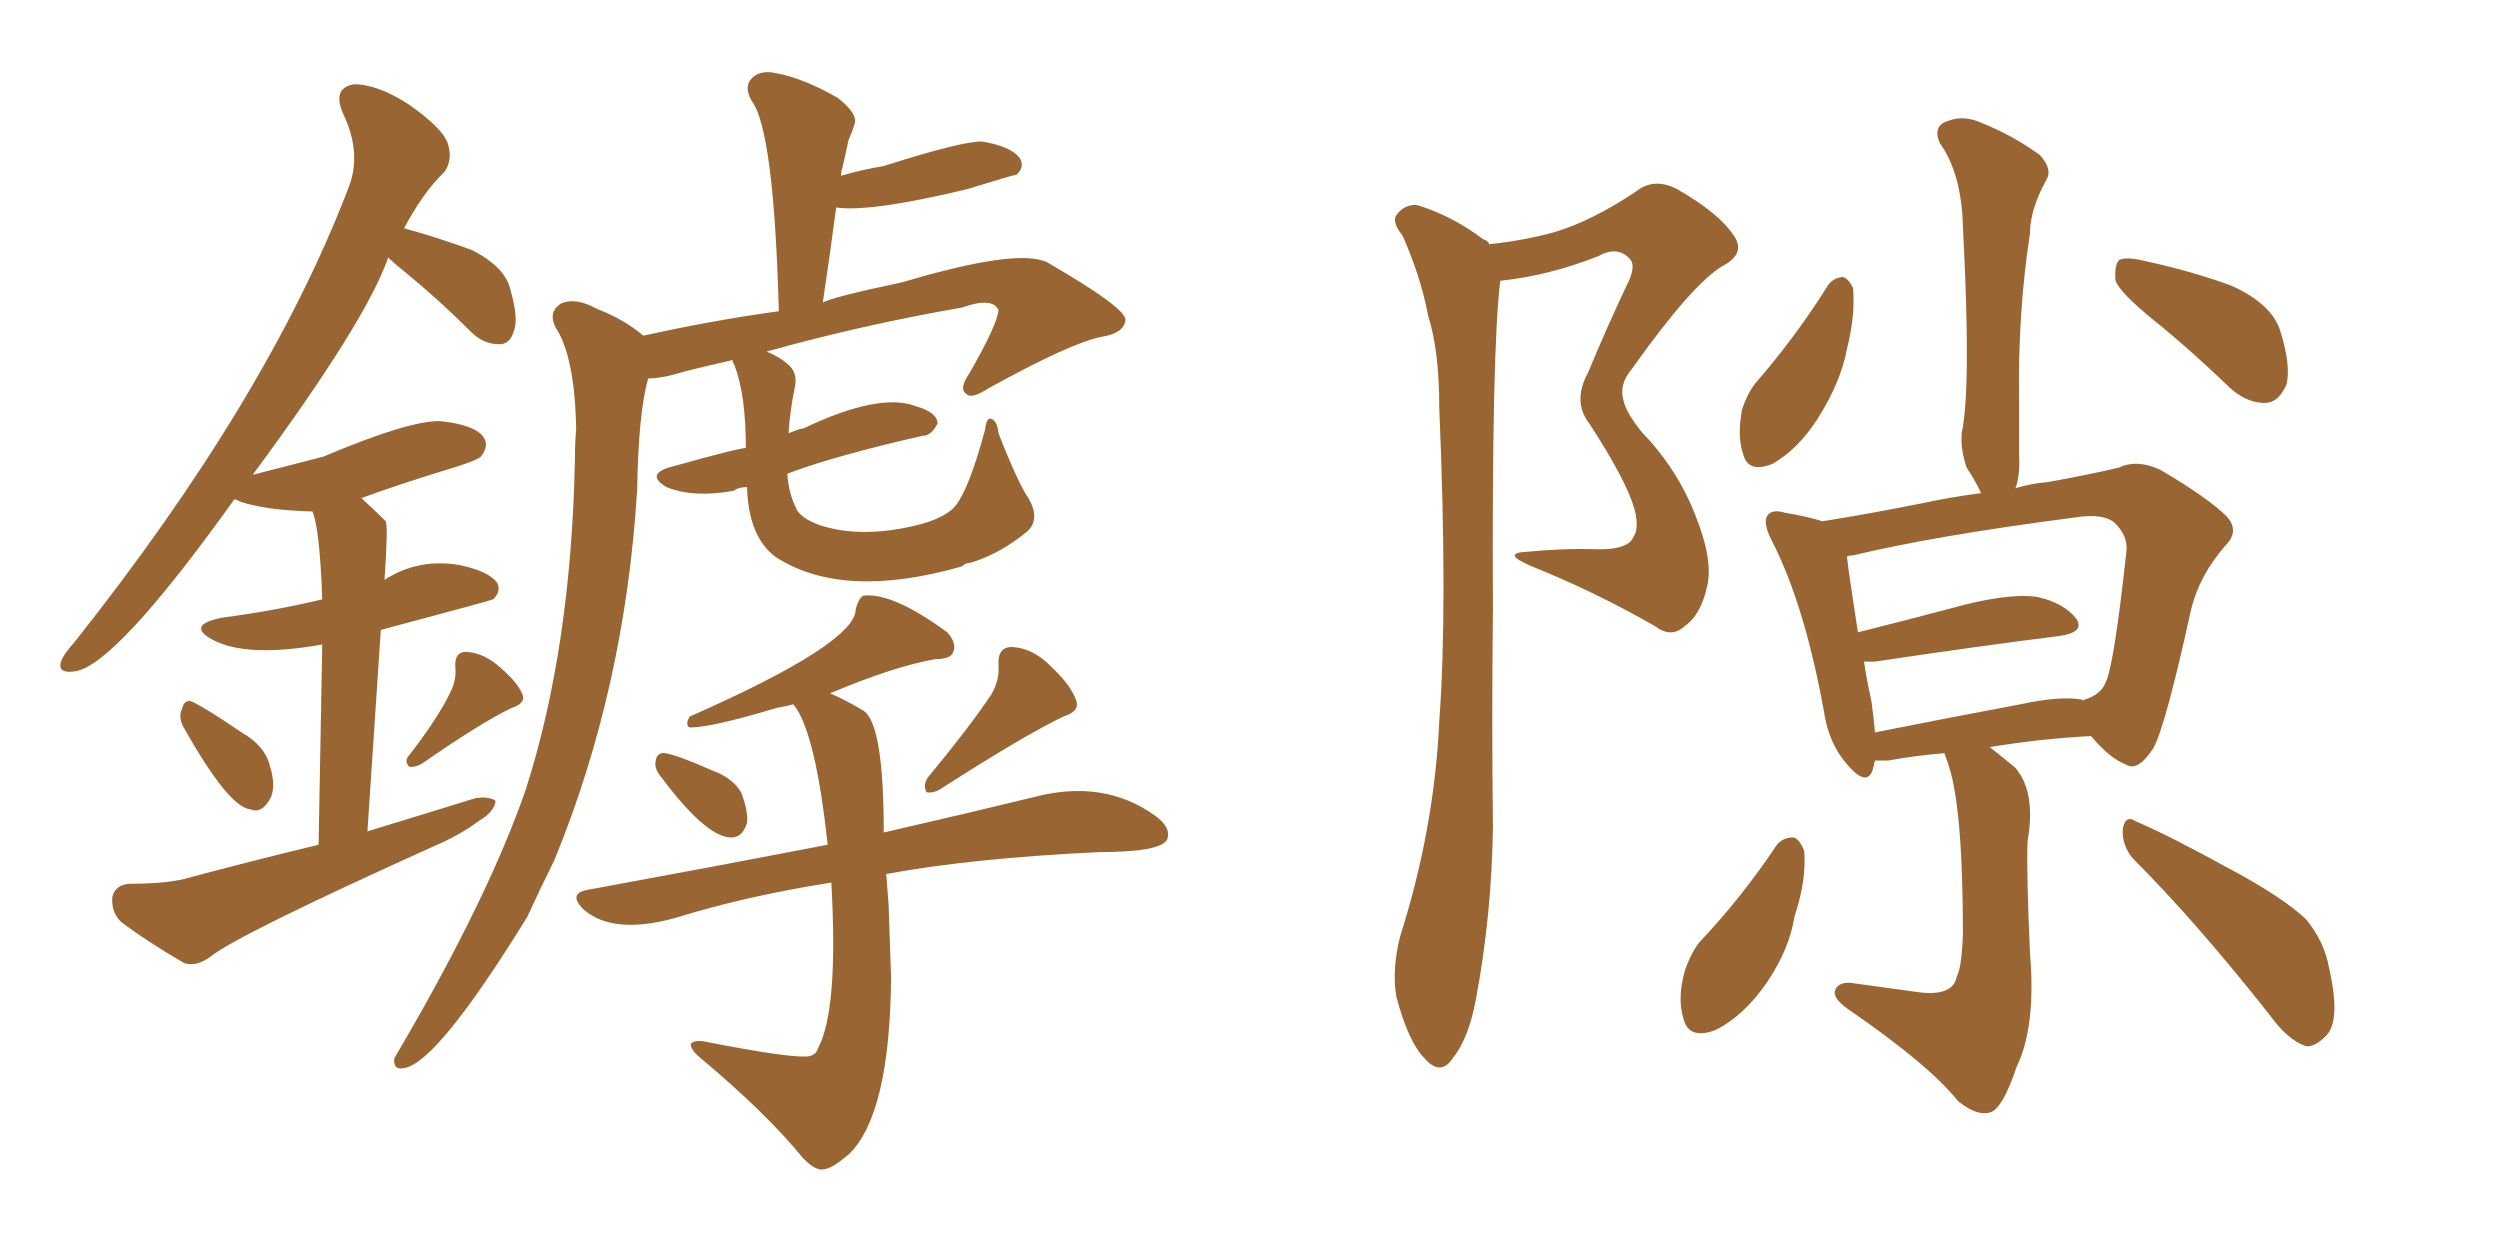 <svg xmlns="http://www.w3.org/2000/svg" xmlns:xlink="http://www.w3.org/1999/xlink" width="300" height="150"><path fill="#996633" padding="10" d="M89.65 58.45L89.65 58.45Q88.62 58.45 88.04 58.89L88.04 58.89Q83.20 59.77 79.98 58.45L79.98 58.45Q77.49 56.98 80.27 56.10L80.27 56.10Q88.62 53.76 89.50 53.76L89.50 53.76Q89.50 47.46 88.18 43.95L88.18 43.95Q87.89 43.36 87.89 43.21L87.89 43.21Q84.67 43.95 82.32 44.53L82.32 44.53Q79.54 45.41 77.78 45.41L77.78 45.41Q76.61 49.51 76.46 58.74L76.46 58.74Q75 82.62 66.50 103.27L66.50 103.27Q64.75 106.79 63.28 110.01L63.28 110.01Q52.44 127.59 48.49 128.17L48.49 128.17Q47.17 128.47 47.31 127.00L47.31 127.00Q47.75 126.27 48.34 125.24L48.34 125.24Q58.74 107.37 63.13 94.63L63.13 94.63Q68.55 77.64 68.99 55.08L68.99 55.08Q68.99 53.03 69.14 51.56L69.14 51.56Q68.99 42.77 66.65 39.26L66.65 39.26Q65.77 37.50 67.24 36.47L67.24 36.47Q68.99 35.60 71.63 37.06L71.63 37.06Q75 38.38 77.20 40.28L77.20 40.28Q85.84 38.38 93.46 37.35L93.46 37.35Q92.87 15.67 90.23 12.16L90.23 12.16Q89.21 10.40 90.23 9.38L90.23 9.38Q91.26 8.35 93.16 8.79L93.16 8.79Q96.39 9.38 100.49 11.72L100.49 11.72Q102.98 13.62 102.54 14.94L102.54 14.94Q102.25 15.82 101.81 16.85L101.81 16.85Q101.51 18.31 101.07 20.21L101.07 20.21Q100.93 20.51 100.93 21.09L100.93 21.09Q103.42 20.36 106.05 19.92L106.05 19.92Q115.72 16.85 117.92 16.99L117.92 16.99Q121.29 17.58 122.31 18.90L122.31 18.90Q123.05 19.92 122.02 20.95L122.02 20.95Q121.73 20.95 116.02 22.71L116.02 22.71Q104.44 25.49 100.34 24.90L100.34 24.90Q99.61 30.47 98.73 36.33L98.73 36.33Q99.46 35.74 108.40 33.84L108.40 33.84Q122.17 29.74 125.68 31.49L125.68 31.49Q135.06 36.91 135.06 38.38L135.06 38.38Q134.91 39.99 132.13 40.43L132.13 40.43Q128.47 41.16 118.65 46.58L118.65 46.58Q116.60 47.90 116.02 47.31L116.02 47.31Q114.99 46.73 116.31 44.82L116.31 44.82Q119.68 38.96 119.82 37.21L119.82 37.21Q119.09 35.60 115.43 36.91L115.43 36.91Q103.56 38.96 91.99 42.19L91.99 42.19Q93.46 42.77 94.48 43.65L94.48 43.65Q95.80 44.68 95.36 46.58L95.36 46.58Q94.78 49.37 94.63 52.00L94.63 52.00Q95.95 51.42 96.39 51.42L96.39 51.42Q105.62 47.02 110.01 48.78L110.01 48.78Q112.50 49.51 112.50 50.83L112.50 50.83Q111.77 52.29 110.74 52.29L110.74 52.29Q100.34 54.64 94.48 56.84L94.48 56.84Q94.63 59.18 95.51 60.94L95.51 60.94Q95.95 62.11 98.29 62.99L98.29 62.99Q103.56 64.75 110.74 62.84L110.74 62.84Q113.67 61.96 114.70 60.64L114.70 60.64Q116.31 58.59 118.21 51.56L118.21 51.56Q118.36 50.10 118.95 50.24L118.95 50.24Q119.68 50.54 119.82 52.00L119.82 52.00Q122.17 58.01 123.49 59.91L123.49 59.91Q124.80 62.26 123.34 63.72L123.34 63.72Q119.97 66.50 116.46 67.53L116.46 67.53Q115.87 67.53 115.43 67.97L115.43 67.97Q101.07 72.07 93.02 66.80L93.02 66.80Q89.79 64.31 89.65 58.45ZM79.39 93.31L79.39 93.31Q78.52 92.29 78.66 91.41L78.66 91.41Q78.81 90.23 79.83 90.38L79.83 90.38Q81.45 90.67 85.40 92.43L85.40 92.43Q87.89 93.31 88.92 95.07L88.92 95.07Q89.79 97.27 89.65 98.73L89.65 98.73Q89.06 100.63 87.60 100.49L87.60 100.49Q84.67 100.34 79.39 93.31ZM118.95 83.35L118.95 83.35Q119.97 81.59 119.82 79.83L119.82 79.83Q119.68 77.64 121.44 77.64L121.44 77.64Q124.07 77.78 126.27 80.13L126.27 80.13Q128.61 82.32 129.20 84.23L129.20 84.23Q129.49 85.40 127.59 85.99L127.59 85.99Q122.75 88.33 112.94 94.63L112.94 94.63Q112.06 95.21 111.18 95.07L111.18 95.07Q110.74 94.19 111.33 93.31L111.33 93.31Q116.31 87.30 118.95 83.35ZM99.76 105.91L99.76 105.91Q89.50 107.52 81.01 110.16L81.01 110.16Q73.54 112.21 70.02 109.13L70.02 109.13Q68.12 107.23 70.46 106.79L70.46 106.79Q85.69 104.00 99.32 101.37L99.32 101.37Q97.85 87.74 95.21 84.52L95.21 84.52Q94.04 84.81 93.16 84.96L93.16 84.96Q85.40 87.30 82.76 87.30L82.76 87.30Q82.18 87.01 82.76 85.99L82.76 85.99Q102.69 77.20 102.69 73.10L102.69 73.10Q102.98 71.92 103.56 71.48L103.56 71.48Q107.08 71.04 113.67 75.88L113.67 75.88Q114.84 77.20 114.40 78.22L114.40 78.22Q114.11 79.10 112.21 79.10L112.21 79.10Q107.23 79.98 99.61 83.20L99.61 83.20Q101.37 83.94 103.56 85.25L103.56 85.25Q106.05 86.72 106.05 99.90L106.05 99.90Q116.89 97.41 124.07 95.65L124.07 95.65Q132.42 93.46 138.57 97.85L138.57 97.85Q140.63 99.32 140.04 100.78L140.04 100.78Q139.16 102.25 131.98 102.25L131.98 102.25Q116.60 102.98 106.35 104.88L106.35 104.88Q106.49 106.79 106.64 108.69L106.64 108.69Q106.79 113.67 106.93 117.33L106.93 117.33Q106.79 133.59 101.95 138.43L101.95 138.43Q99.76 140.33 98.73 140.33L98.73 140.33Q97.85 140.48 96.39 139.01L96.39 139.01Q91.99 133.59 83.94 126.86L83.94 126.86Q82.76 125.83 82.91 125.24L82.91 125.24Q83.35 124.80 84.38 124.95L84.38 124.95Q95.51 127.15 97.27 126.71L97.27 126.71Q98.00 126.42 98.14 125.83L98.14 125.83Q100.63 121.29 99.76 105.91ZM21.97 87.16L21.97 87.16Q21.39 85.99 21.83 85.11L21.83 85.11Q22.12 83.79 23.14 84.23L23.14 84.23Q24.90 85.11 29.00 87.89L29.00 87.89Q31.79 89.50 32.37 91.85L32.37 91.85Q33.11 94.19 32.52 95.65L32.52 95.65Q31.49 97.71 30.03 97.12L30.03 97.12Q27.39 96.83 21.97 87.16ZM54.05 83.06L54.05 83.06Q54.79 81.59 54.64 80.13L54.64 80.13Q54.49 78.22 55.96 78.22L55.96 78.22Q58.15 78.37 60.06 80.13L60.06 80.13Q62.11 81.88 62.70 83.35L62.70 83.35Q63.13 84.38 61.38 84.96L61.38 84.96Q57.71 86.72 50.54 91.70L50.54 91.70Q49.66 92.14 49.07 91.99L49.07 91.99Q48.49 91.26 49.07 90.67L49.07 90.67Q52.59 86.13 54.05 83.06ZM38.23 101.37L38.23 101.37L38.23 101.37Q38.53 85.69 38.67 77.34L38.67 77.34Q29.59 78.96 25.49 76.76L25.49 76.76Q22.27 75 26.66 74.12L26.66 74.12Q33.25 73.24 38.67 71.92L38.67 71.92Q38.38 63.57 37.50 61.38L37.50 61.38Q31.93 61.23 28.86 60.21L28.86 60.21Q28.27 59.91 28.13 59.91L28.13 59.91Q13.77 79.98 8.94 80.57L8.94 80.57Q6.88 80.86 7.32 79.39L7.32 79.39Q7.62 78.52 8.94 77.05L8.94 77.05Q32.08 47.90 41.75 22.71L41.75 22.71Q43.51 18.46 41.16 13.62L41.16 13.62Q39.84 10.55 42.48 10.11L42.48 10.11Q45.26 10.11 48.93 12.45L48.93 12.45Q53.17 15.38 53.76 17.29L53.76 17.29Q54.35 19.19 53.32 20.65L53.32 20.65Q50.83 23.00 48.49 27.39L48.49 27.39Q52.73 28.56 56.69 30.03L56.69 30.03Q60.64 32.08 61.23 34.72L61.23 34.72Q62.26 38.23 61.67 39.70L61.67 39.70Q61.23 41.31 59.91 41.31L59.91 41.31Q58.01 41.31 56.54 39.84L56.54 39.84Q52.59 35.89 48.63 32.67L48.63 32.67Q47.17 31.49 46.58 30.91L46.58 30.91Q43.95 38.53 30.32 56.98L30.32 56.98Q34.86 55.81 38.82 54.79L38.82 54.79Q49.22 50.39 52.88 50.54L52.88 50.54Q56.98 50.98 58.01 52.44L58.01 52.44Q58.74 53.47 57.71 54.79L57.71 54.79Q57.28 55.22 54.49 56.10L54.49 56.10Q48.63 57.86 43.36 59.77L43.36 59.77Q44.82 61.08 46.29 62.55L46.29 62.55Q46.58 63.28 46.14 69.58L46.14 69.58Q50.24 66.94 55.22 67.82L55.22 67.82Q58.59 68.55 59.62 69.87L59.62 69.87Q60.21 70.90 59.18 71.92L59.18 71.92Q58.89 72.07 45.70 75.59L45.70 75.59Q44.97 86.43 44.09 99.76L44.09 99.76Q50.83 97.71 56.98 95.80L56.98 95.80Q58.59 95.51 59.47 96.09L59.47 96.09Q59.33 97.41 57.57 98.44L57.57 98.44Q55.22 100.20 52.15 101.51L52.15 101.51Q28.42 112.21 25.20 114.84L25.20 114.84Q23.58 116.02 22.12 115.58L22.12 115.58Q17.58 112.94 14.50 110.60L14.50 110.60Q13.33 109.42 13.48 107.67L13.48 107.67Q13.77 106.20 15.53 106.05L15.53 106.05Q19.78 106.05 22.12 105.47L22.12 105.47Q30.32 103.27 38.23 101.37ZM178.71 29.30L178.71 29.30Q182.96 28.86 186.62 27.83L186.62 27.83Q191.02 26.51 196.29 23.00L196.29 23.00Q198.49 21.24 201.27 22.71L201.27 22.71Q206.40 25.63 208.15 28.42L208.15 28.42Q209.47 30.47 206.69 31.93L206.69 31.93Q203.03 34.13 195.85 44.24L195.85 44.24Q194.24 46.14 194.82 48.05L194.82 48.05Q195.12 49.51 197.02 51.86L197.02 51.86Q201.42 56.40 203.61 62.26L203.61 62.26Q205.66 67.53 204.79 70.61L204.79 70.61Q204.05 73.83 202.15 75.15L202.15 75.15Q200.54 76.61 198.63 75.15L198.63 75.15Q191.46 71.04 183.84 67.97L183.84 67.97Q180.03 66.36 183.25 66.21L183.25 66.21Q187.79 65.77 191.89 65.92L191.89 65.92Q195.41 65.92 196.00 64.45L196.00 64.45Q196.73 63.43 196.14 61.08L196.14 61.08Q195.12 57.57 190.72 50.83L190.72 50.83Q188.67 48.19 190.58 44.68L190.58 44.68Q192.77 39.40 195.12 34.42L195.12 34.42Q196.44 31.93 195.56 31.05L195.56 31.05Q194.09 29.44 191.75 30.76L191.75 30.76Q185.74 33.11 180.03 33.69L180.03 33.69Q179.00 42.19 179.15 73.10L179.15 73.10Q179.00 86.13 179.15 99.32L179.15 99.32Q179.00 109.86 177.10 119.97L177.10 119.97Q176.22 124.66 174.32 127.00L174.32 127.00Q172.85 129.20 170.95 127.00L170.95 127.00Q169.04 125.10 167.58 119.68L167.58 119.68Q166.99 116.46 168.02 112.35L168.02 112.35Q172.12 99.46 172.71 86.57L172.71 86.57Q173.73 72.80 172.71 48.93L172.71 48.93Q172.71 42.04 171.39 37.94L171.39 37.94Q170.51 33.25 168.31 28.27L168.31 28.27Q166.99 26.66 167.58 25.78L167.58 25.78Q168.60 24.46 170.07 24.61L170.07 24.61Q174.32 25.93 177.98 28.71L177.98 28.71Q178.56 28.86 178.71 29.30ZM219.43 34.13L219.43 34.13Q220.17 33.25 221.19 33.25L221.19 33.25Q221.92 33.54 222.36 34.57L222.36 34.57Q222.66 37.79 221.63 41.89L221.63 41.89Q220.90 45.85 218.12 50.24L218.12 50.24Q215.77 53.91 212.70 55.66L212.70 55.66Q209.77 56.84 209.18 54.49L209.18 54.49Q208.45 52.44 209.03 49.22L209.03 49.22Q209.62 47.31 210.64 46.00L210.64 46.00Q215.48 40.43 219.43 34.13ZM258.40 38.38L258.40 38.38Q254.44 35.16 253.86 33.69L253.86 33.69Q253.71 31.79 254.30 31.20L254.30 31.20Q255.18 30.76 257.52 31.35L257.52 31.35Q262.94 32.52 267.77 34.28L267.77 34.28Q272.61 36.47 273.63 39.70L273.63 39.70Q274.95 43.95 274.37 46.14L274.37 46.14Q273.49 48.19 272.02 48.34L272.02 48.34Q269.82 48.49 267.63 46.58L267.63 46.58Q262.94 42.04 258.40 38.38ZM233.35 90.38L233.35 90.38Q229.83 90.67 226.61 91.26L226.61 91.26Q225.59 91.26 225 91.26L225 91.26Q224.85 91.85 224.71 92.43L224.71 92.43Q223.97 94.48 221.63 91.70L221.63 91.70Q219.43 89.21 218.85 85.25L218.85 85.25Q216.50 72.36 212.55 64.75L212.55 64.75Q211.52 62.70 212.11 61.82L212.11 61.82Q212.70 61.08 214.16 61.52L214.16 61.52Q216.80 61.96 218.70 62.55L218.70 62.55Q224.27 61.67 230.86 60.35L230.86 60.35Q234.23 59.62 237.74 59.18L237.74 59.18Q237.60 59.03 237.60 58.89L237.60 58.89Q236.87 57.42 235.99 56.10L235.99 56.10Q235.25 53.91 235.40 52.00L235.40 52.00Q236.57 46.58 235.55 27.25L235.55 27.25Q235.40 20.80 232.76 17.14L232.76 17.14Q231.88 15.09 233.79 14.50L233.79 14.50Q235.69 13.77 237.89 14.79L237.89 14.79Q241.55 16.26 244.78 18.60L244.78 18.60Q246.39 20.36 245.51 21.68L245.51 21.68Q243.60 25.20 243.60 27.98L243.60 27.98Q242.14 37.50 242.29 47.75L242.29 47.75Q242.29 50.98 242.29 54.49L242.29 54.49Q242.43 57.13 241.85 58.59L241.85 58.59Q243.75 58.01 245.65 57.86L245.65 57.86Q250.63 56.98 254.30 56.10L254.30 56.10Q256.49 55.08 259.28 56.40L259.28 56.40Q264.99 59.77 267.19 61.96L267.19 61.96Q268.80 63.72 267.04 65.48L267.04 65.48Q263.96 68.99 262.94 73.10L262.94 73.10L262.94 73.10Q259.86 87.16 258.40 89.79L258.40 89.79Q256.49 92.72 255.03 91.70L255.03 91.70Q253.13 90.97 250.93 88.33L250.93 88.33Q245.07 88.62 238.77 89.65L238.77 89.65Q240.09 90.67 241.85 92.14L241.85 92.14Q244.34 95.07 243.31 100.93L243.31 100.93Q243.16 104.59 243.60 114.40L243.60 114.40Q244.34 123.19 241.99 128.03L241.99 128.03Q240.38 132.86 238.92 133.45L238.92 133.45Q237.30 134.03 234.96 132.13L234.96 132.13Q231.45 127.73 221.63 121.00L221.63 121.00Q220.02 119.82 220.17 118.95L220.17 118.95Q220.46 117.92 221.92 117.92L221.92 117.92Q226.32 118.51 230.42 119.09L230.42 119.09Q234.38 119.53 234.81 117.19L234.81 117.19Q235.40 116.16 235.55 112.06L235.55 112.06Q235.55 96.24 233.64 91.26L233.64 91.26Q233.35 90.53 233.35 90.38ZM249.76 83.94L249.76 83.94Q249.90 83.94 250.05 84.08L250.05 84.08Q250.05 83.94 250.20 83.94L250.20 83.94Q252.10 83.35 252.69 81.88L252.69 81.88Q253.71 79.69 255.18 66.06L255.18 66.06Q255.32 64.31 253.86 62.84L253.86 62.84Q252.54 61.52 248.88 62.11L248.88 62.11Q232.03 64.31 222.36 66.65L222.36 66.65Q221.78 66.65 221.63 66.80L221.63 66.80Q221.92 69.29 222.95 75.88L222.95 75.88Q228.81 74.41 235.99 72.51L235.99 72.51Q241.41 71.19 244.48 71.63L244.48 71.63Q247.71 72.36 249.17 74.27L249.17 74.27Q250.20 75.88 247.12 76.32L247.12 76.32Q237.74 77.49 225 79.39L225 79.39Q224.27 79.39 223.68 79.39L223.68 79.39Q223.97 81.45 224.56 84.08L224.56 84.08Q224.85 86.13 225 87.89L225 87.89Q233.06 86.28 242.43 84.52L242.43 84.52Q247.12 83.50 249.76 83.94ZM213.13 101.51L213.13 101.51Q213.87 100.49 215.19 100.49L215.19 100.49Q215.92 100.63 216.50 102.10L216.50 102.10Q216.80 105.62 215.33 110.01L215.33 110.01Q214.75 113.82 212.11 117.77L212.11 117.77Q209.33 121.88 205.81 123.63L205.81 123.63Q202.59 124.80 202.00 122.17L202.00 122.17Q201.27 119.82 202.15 116.60L202.15 116.60Q202.88 114.40 203.91 113.09L203.91 113.09Q209.03 107.67 213.13 101.51ZM255.91 102.98L255.91 102.98L255.91 102.98Q254.59 101.37 254.74 99.46L254.74 99.46Q255.03 97.71 256.35 98.58L256.35 98.58Q260.45 100.34 267.63 104.30L267.63 104.30Q273.93 107.67 276.71 110.30L276.71 110.30Q278.91 112.94 279.49 116.16L279.49 116.16Q280.96 122.61 279.05 124.37L279.05 124.37Q277.73 125.68 276.71 125.54L276.71 125.54Q274.51 124.80 272.31 121.73L272.31 121.73Q263.53 110.60 255.91 102.98Z"/></svg>